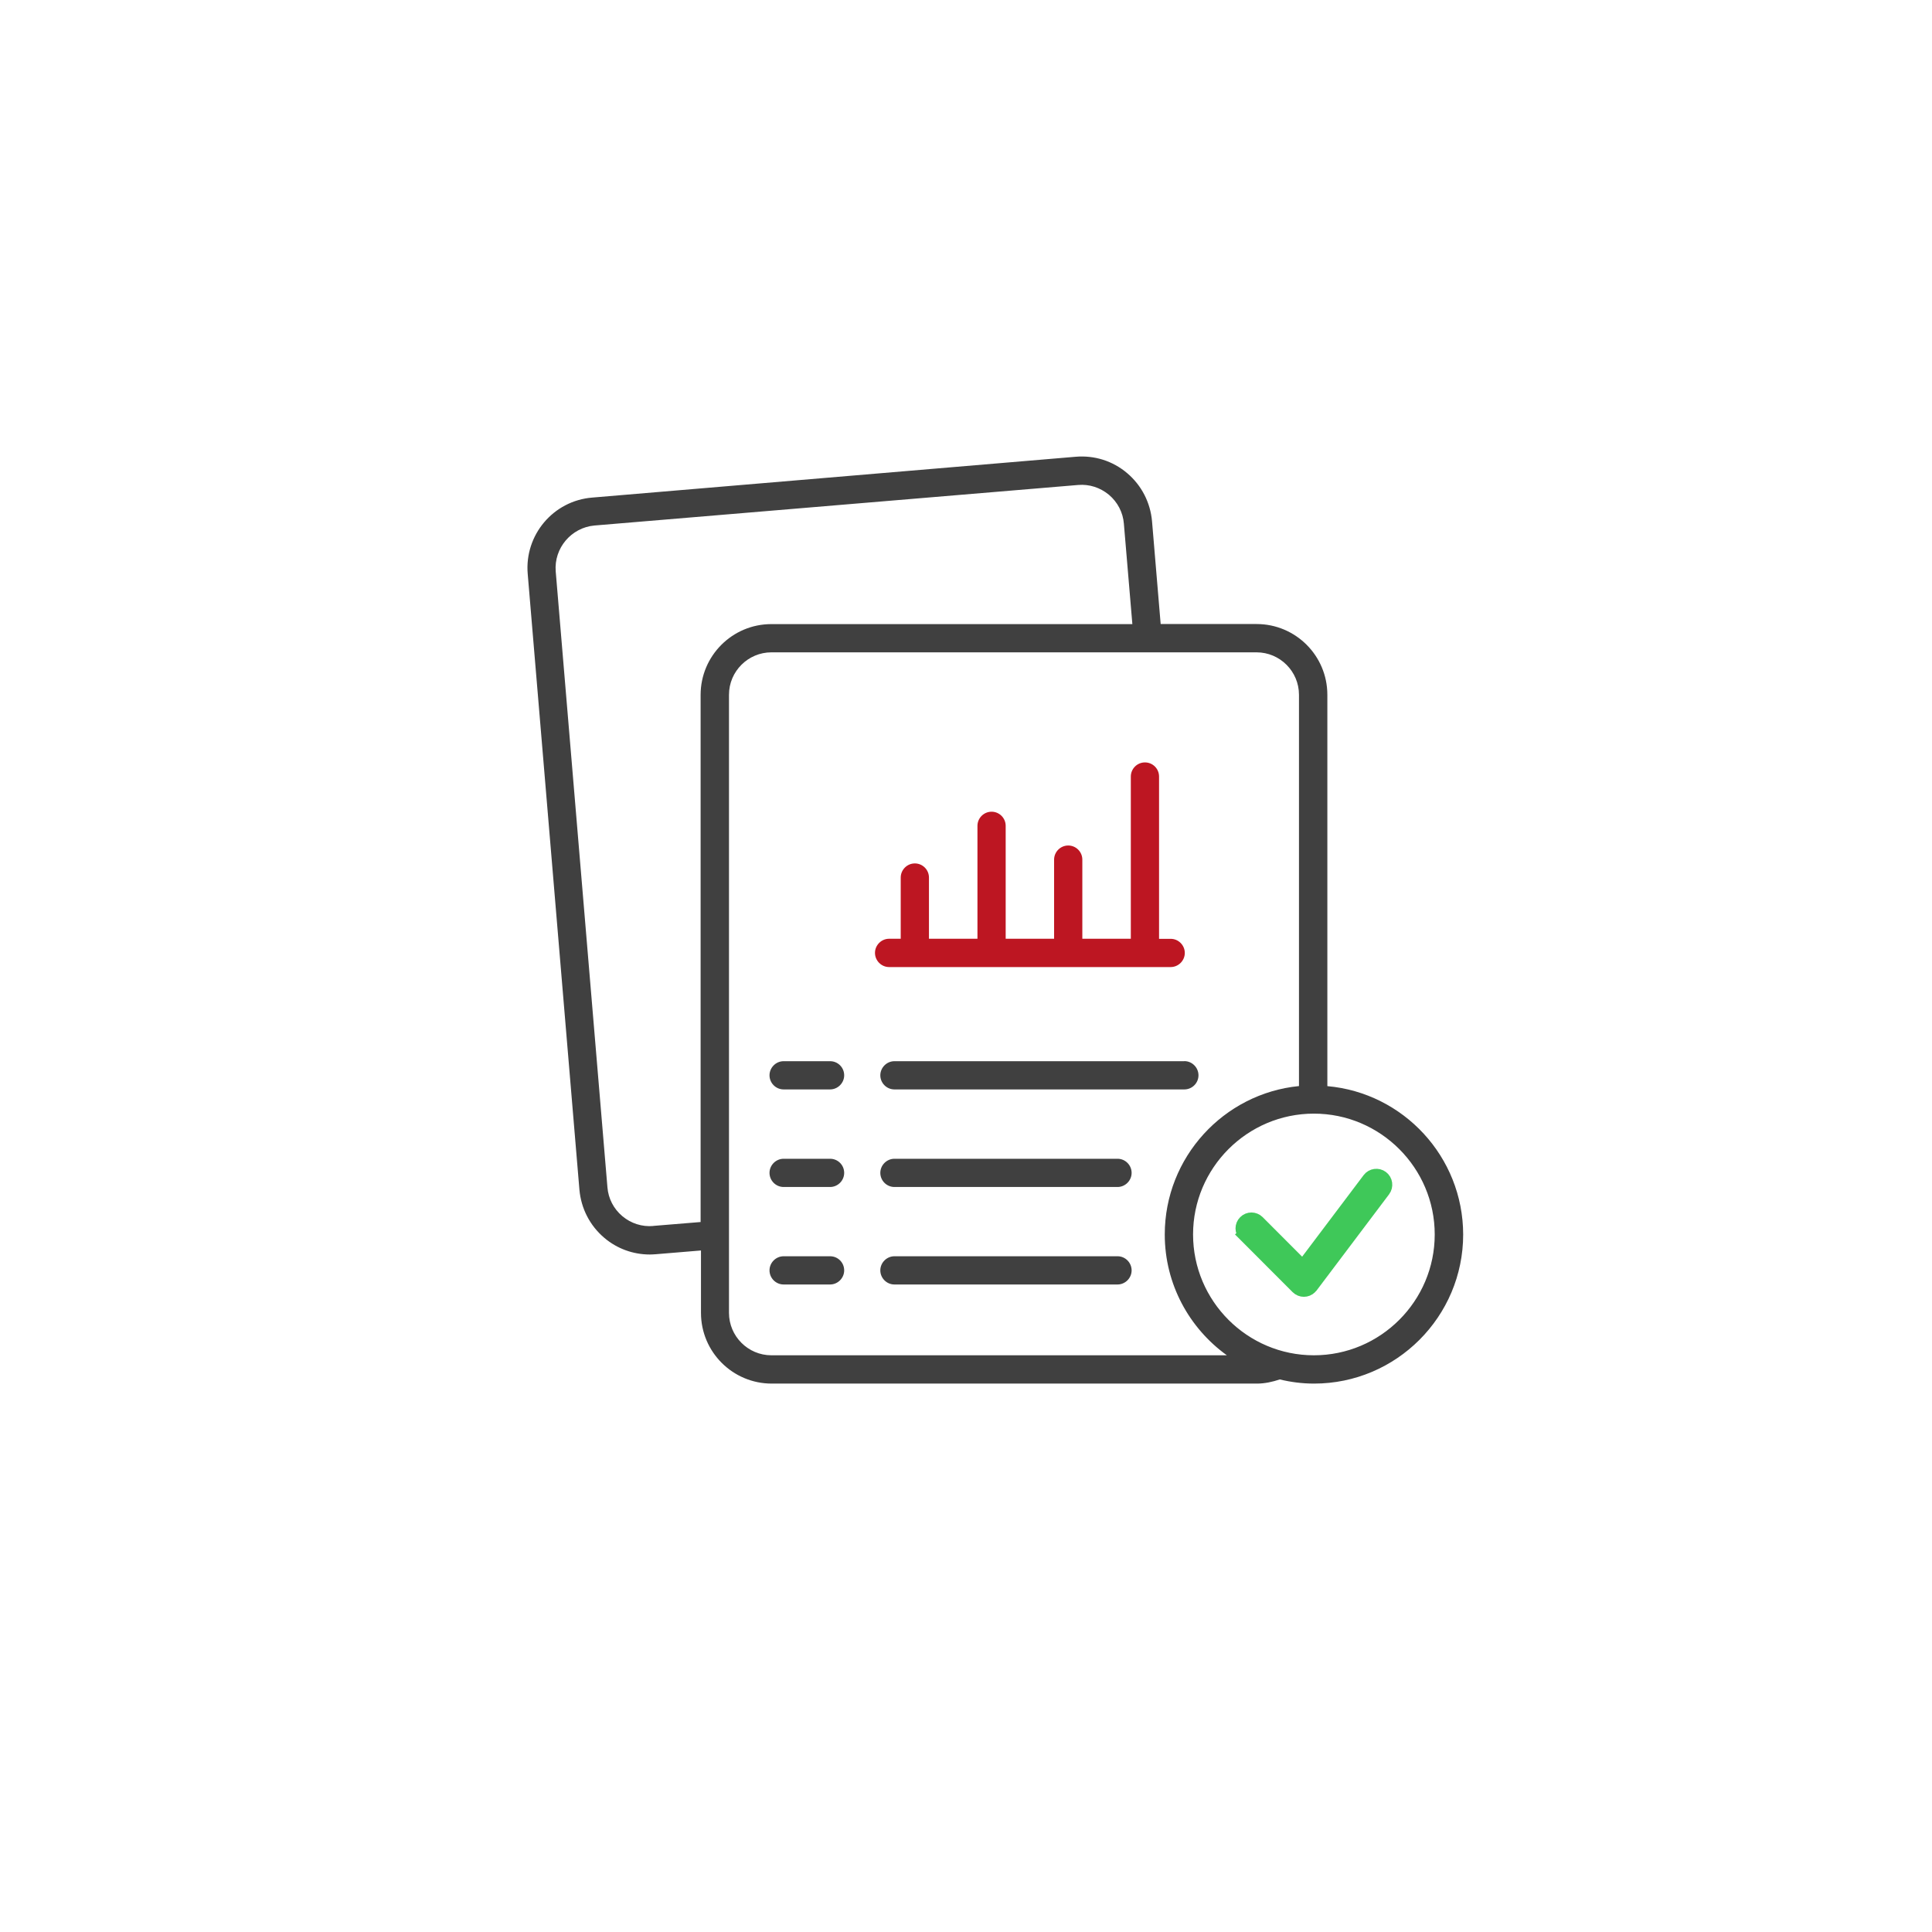 <?xml version="1.0" encoding="UTF-8"?>
<svg id="Capa_2" data-name="Capa 2" xmlns="http://www.w3.org/2000/svg" viewBox="0 0 264.15 264.15">
  <defs>
    <style>
      .cls-1 {
        opacity: .75;
      }

      .cls-2 {
        fill: none;
      }

      .cls-3 {
        fill: #bd1622;
      }

      .cls-4 {
        fill: #3fc859;
        stroke: #3fc859;
        stroke-miterlimit: 10;
        stroke-width: 2px;
      }
    </style>
  </defs>
  <g id="Capa_1-2" data-name="Capa 1">
    <g>
      <path class="cls-3" d="M121.54,132.22h38.52c1.06,0,1.93-.88,1.93-1.93s-.86-1.93-1.93-1.93h-1.59v-22.19c0-1.06-.85-1.93-1.93-1.93s-1.93.88-1.93,1.93v22.18h-6.63v-10.82c0-1.06-.86-1.93-1.93-1.93s-1.93.88-1.93,1.93v10.82h-6.62v-15.44c0-1.06-.86-1.93-1.93-1.93s-1.93.88-1.93,1.93v15.44h-6.63v-8.37c0-1.06-.86-1.93-1.93-1.93s-1.93.88-1.93,1.93v8.37h-1.59c-1.06,0-1.93.88-1.93,1.93,0,1.06.87,1.94,1.93,1.94h0Z"/>
      <g class="cls-1">
        <path d="M161.93,145.09h-39.64c-1.06,0-1.93.88-1.93,1.93s.86,1.93,1.93,1.93h39.64c1.06,0,1.93-.87,1.93-1.93,0-1.06-.87-1.94-1.93-1.94Z"/>
        <path d="M113.49,145.09h-6.35c-1.06,0-1.93.88-1.93,1.93s.86,1.93,1.93,1.93h6.35c1.06,0,1.93-.88,1.93-1.93,0-1.06-.85-1.93-1.93-1.93Z"/>
        <path d="M152.81,158.43h-30.52c-1.06,0-1.93.88-1.93,1.93s.86,1.93,1.93,1.93h30.5c1.06,0,1.93-.88,1.93-1.93s-.86-1.93-1.92-1.93Z"/>
        <path d="M113.49,158.43h-6.35c-1.06,0-1.93.88-1.93,1.93s.86,1.93,1.93,1.93h6.35c1.06,0,1.93-.88,1.93-1.93,0-1.06-.85-1.93-1.93-1.93Z"/>
        <path d="M152.81,171.76h-30.52c-1.06,0-1.93.88-1.93,1.93s.86,1.93,1.93,1.93h30.5c1.06,0,1.93-.88,1.93-1.93s-.86-1.93-1.92-1.93Z"/>
        <path d="M113.49,171.76h-6.35c-1.06,0-1.93.88-1.93,1.93s.86,1.93,1.93,1.93h6.35c1.06,0,1.93-.88,1.93-1.93,0-1.06-.85-1.93-1.93-1.93Z"/>
      </g>
      <path class="cls-1" d="M181.48,148.49v-53.5c0-5.34-4.34-9.67-9.67-9.67h-13.12l-1.18-14.05c-.23-2.57-1.43-4.91-3.4-6.58s-4.46-2.46-7.05-2.24l-66.09,5.58c-5.32.43-9.27,5.11-8.82,10.43l7.07,84.2c.23,2.57,1.43,4.91,3.4,6.58,1.75,1.49,3.95,2.28,6.23,2.28.26,0,.55-.02.84-.04l6.15-.51v8.53c0,5.34,4.34,9.67,9.67,9.67h66.33c1.08,0,2.12-.23,3.14-.57,1.51.37,3.08.57,4.68.57,11.24,0,20.39-9.15,20.39-20.39-.02-10.62-8.18-19.36-18.57-20.28h0ZM89.33,167.62c-1.55.14-3.06-.35-4.24-1.34s-1.92-2.41-2.04-3.95l-7.07-84.2c-.26-3.18,2.12-5.99,5.29-6.28l66.11-5.54c1.55-.14,3.04.35,4.24,1.34,1.18,1,1.92,2.41,2.04,3.95l1.16,13.73h-49.36c-5.34,0-9.67,4.34-9.67,9.68v72.07l-6.46.53ZM105.47,185.3c-3.2,0-5.8-2.61-5.8-5.8v-84.51c0-3.2,2.61-5.8,5.8-5.8h66.33c3.2,0,5.8,2.61,5.8,5.8v53.5c-10.29,1.02-18.35,9.74-18.35,20.29,0,6.81,3.36,12.82,8.49,16.52h-62.27ZM179.64,185.3c-9.11,0-16.52-7.42-16.52-16.52s7.42-16.52,16.52-16.52,16.52,7.42,16.52,16.52c0,9.11-7.42,16.52-16.52,16.52h0Z"/>
      <path class="cls-4" d="M170.27,168.78c-.46-.46-.46-1.2,0-1.66s1.2-.46,1.66,0l6.21,6.22,9.1-12.07c.39-.52,1.13-.62,1.65-.23.52.39.62,1.13.23,1.65l-9.91,13.15h0s-.07.09-.11.12c-.46.46-1.2.46-1.66,0l-7.17-7.18h0Z"/>
      <circle class="cls-2" cx="132.08" cy="132.08" r="132.08"/>
    </g>
  </g>
</svg>